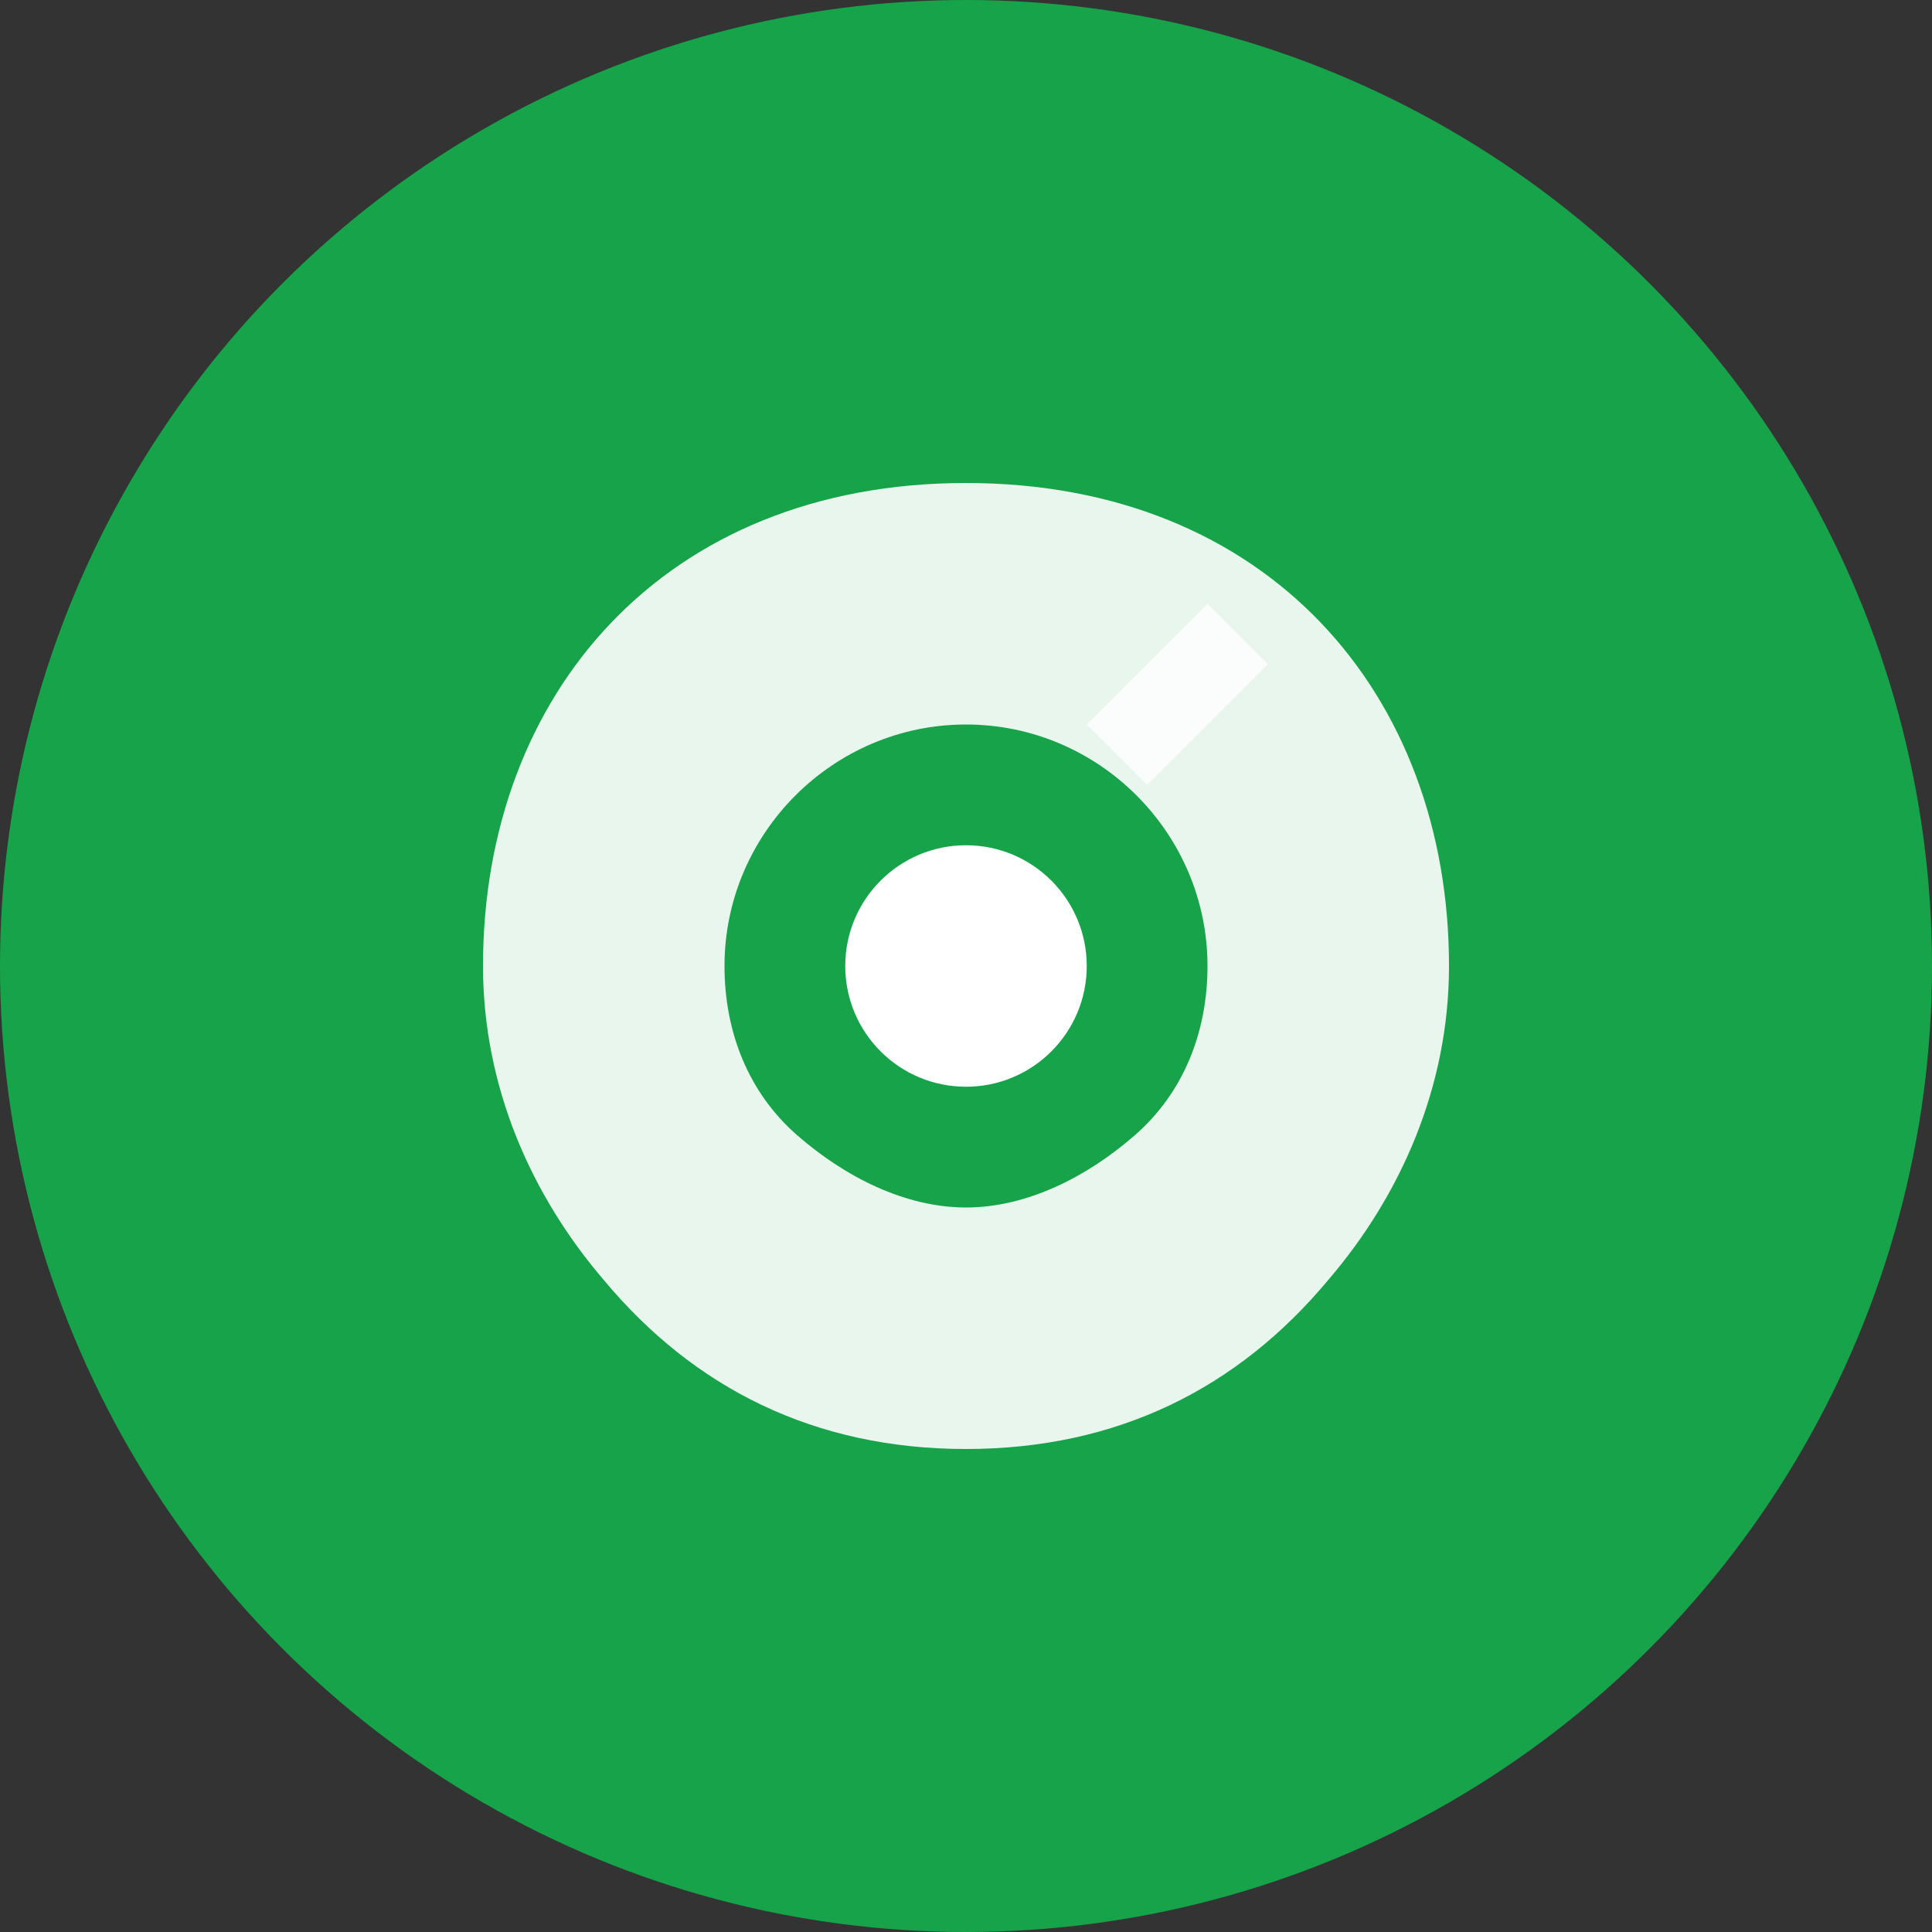 <svg width="32" height="32" viewBox="0 0 32 32" fill="none" xmlns="http://www.w3.org/2000/svg">
  <rect x="0" y="0" width="32" height="32" fill="#333333" stroke="none"/>
  <!-- Background circle -->
  <circle cx="16" cy="16" r="16" fill="#16a34a"/>
  
  <!-- Leaf shape -->
  <path d="M8 16c0-4.5 3-8 8-8s8 3.5 8 8c0 2-0.8 3.8-2 5.2-1.5 1.8-3.5 2.8-6 2.8s-4.5-1-6-2.8C8.8 19.8 8 18 8 16z" fill="#ffffff" opacity="0.9"/>
  
  <!-- Inner leaf detail -->
  <path d="M12 16c0-2.2 1.8-4 4-4s4 1.8 4 4c0 1.1-0.4 2.1-1.2 2.8-0.8 0.7-1.8 1.2-2.8 1.2s-2-0.5-2.8-1.2C12.4 18.1 12 17.1 12 16z" fill="#16a34a"/>
  
  <!-- Central dot -->
  <circle cx="16" cy="16" r="2" fill="#ffffff"/>
  
  <!-- Small accent -->
  <path d="M18 12l2-2 1 1-2 2z" fill="#ffffff" opacity="0.8"/>
</svg>
